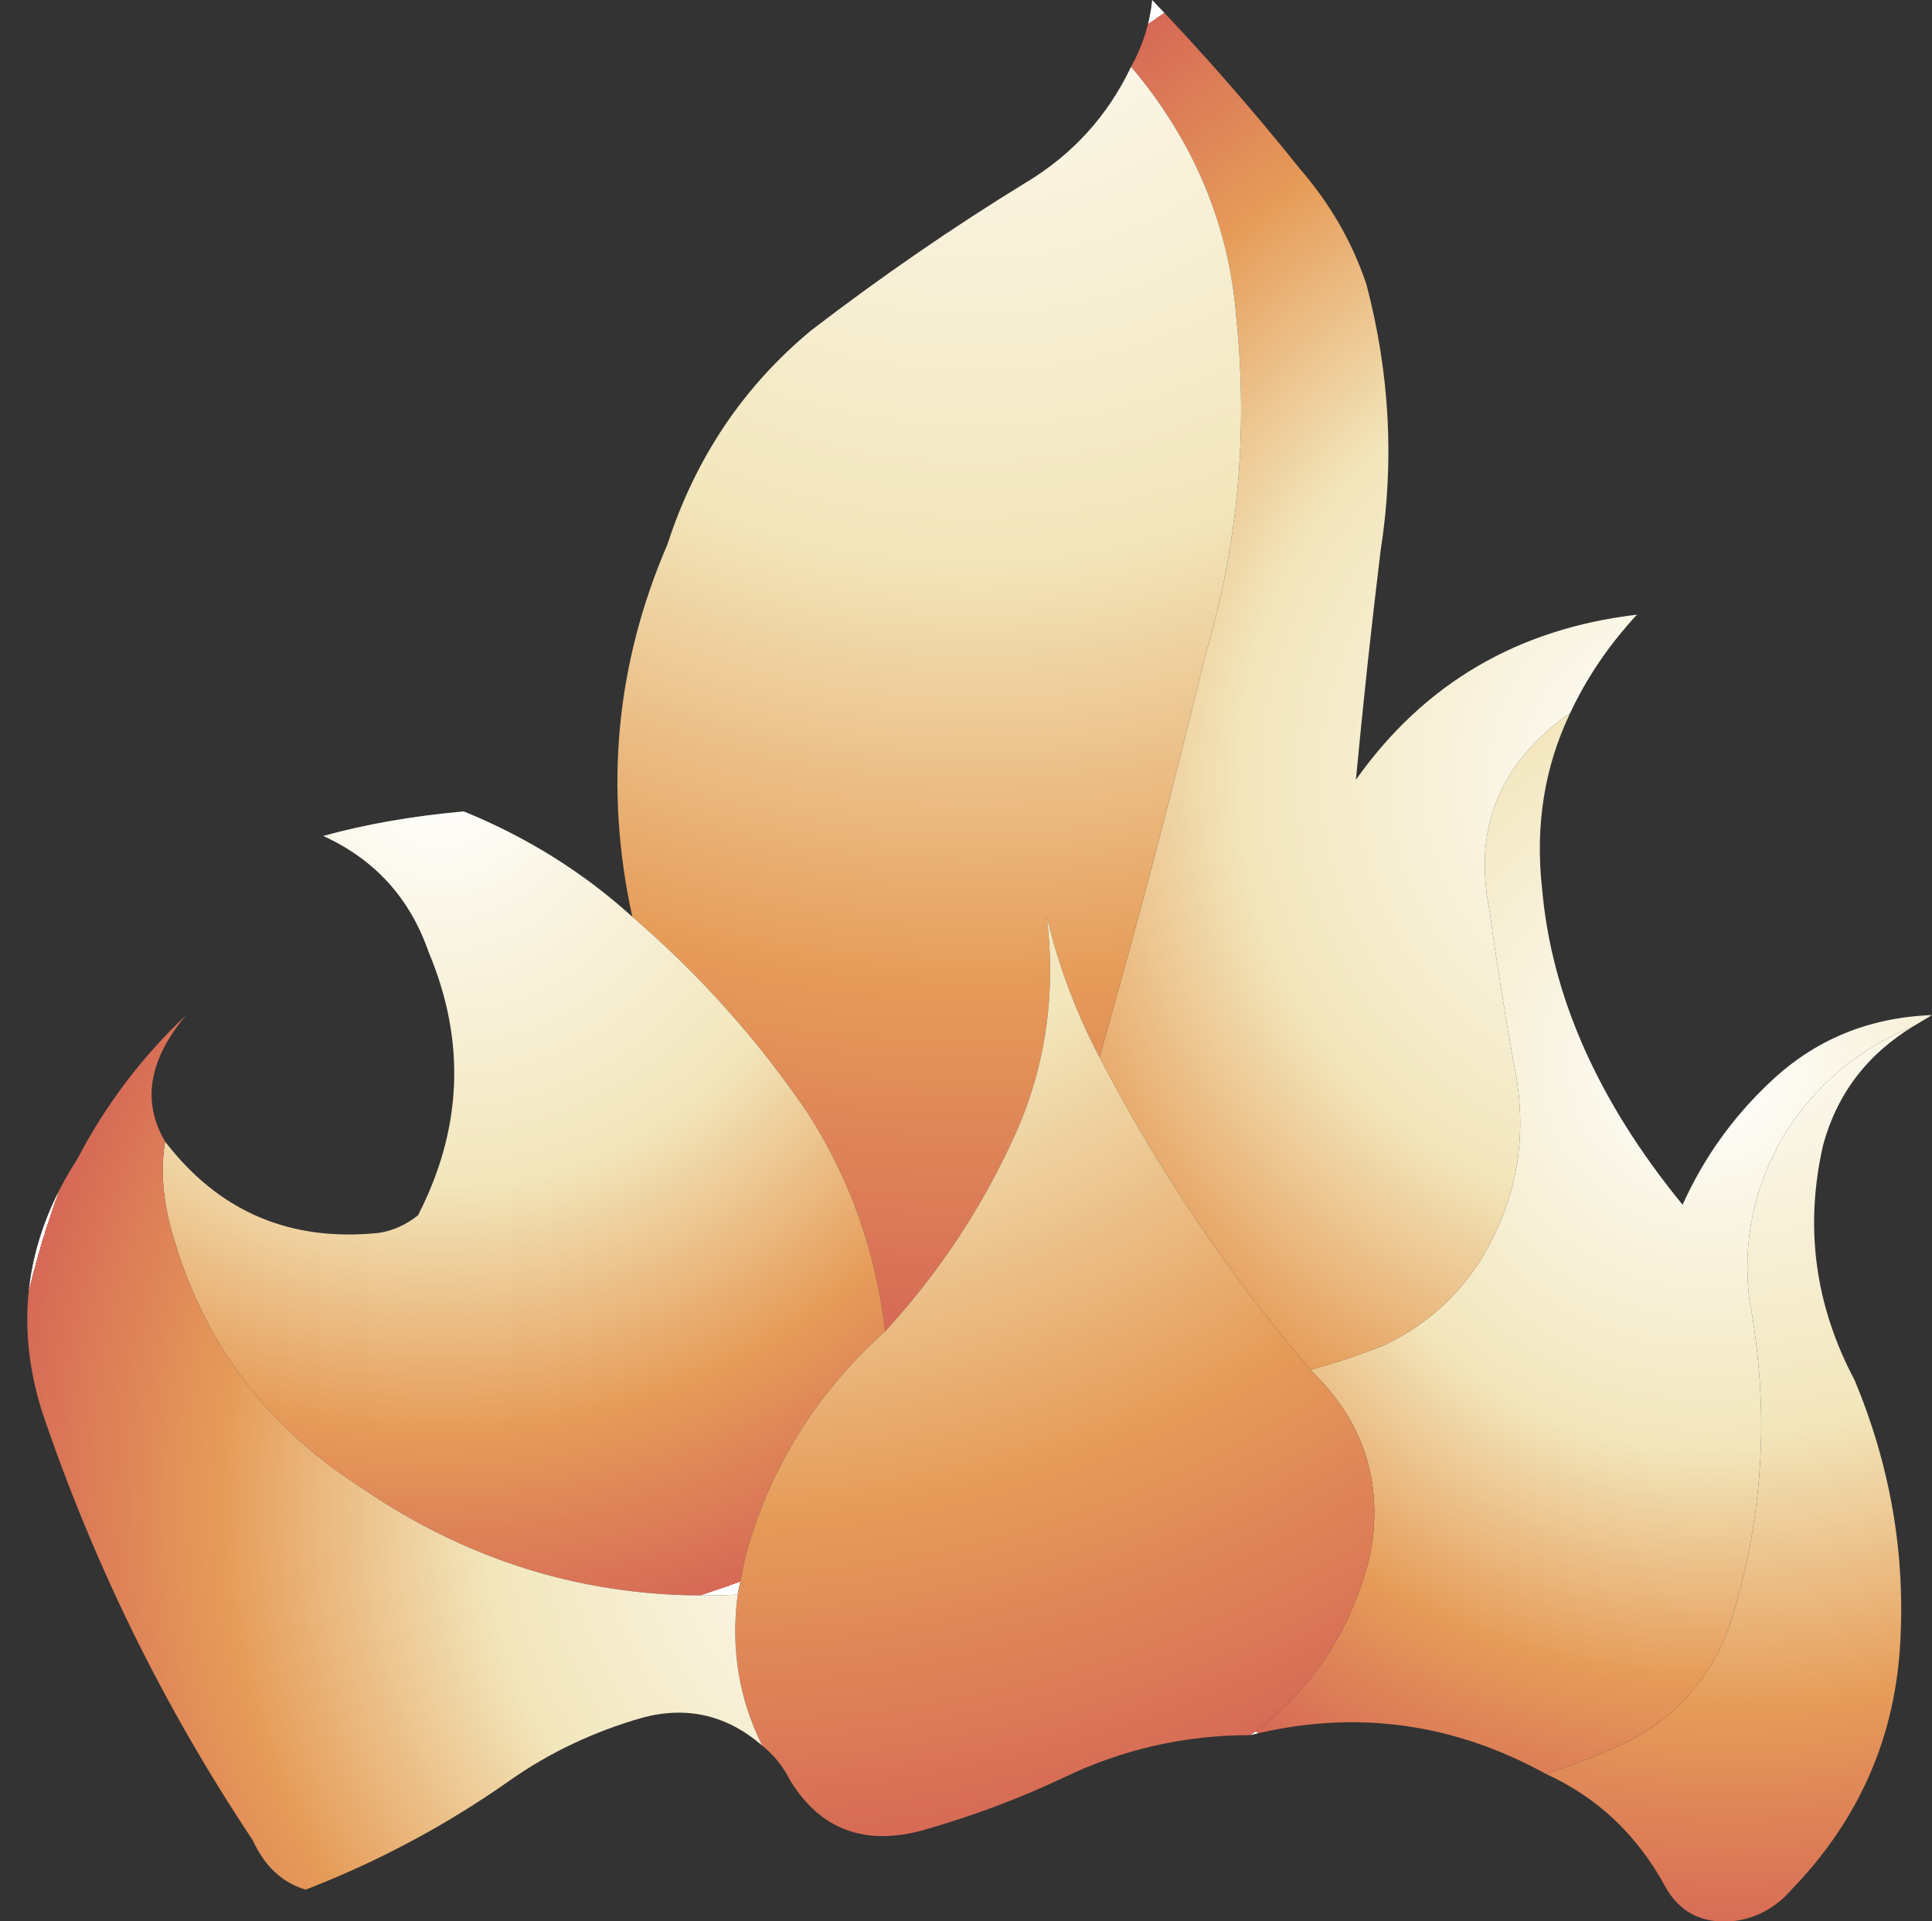 <?xml version="1.0" encoding="UTF-8" standalone="no"?>
<svg xmlns:xlink="http://www.w3.org/1999/xlink" height="27.35px" width="27.5px" xmlns="http://www.w3.org/2000/svg">
  <rect width="100%" height="100%" fill="#333333" stroke="none"/>
  <g transform="matrix(1.0, 0.0, 0.0, 1.0, 13.75, 28.3)">
    <path d="M13.5 -13.7 Q12.5 -13.1 12.2 -12.0 11.8 -10.25 12.65 -8.65 13.4 -6.85 13.3 -4.95 13.2 -2.9 11.75 -1.4 11.4 -1.0 10.9 -0.95 10.25 -0.9 9.95 -1.45 9.35 -2.55 8.25 -3.05 8.75 -3.2 9.3 -3.45 10.4 -3.95 10.85 -5.1 11.6 -7.4 11.15 -9.8 11.0 -11.05 11.65 -12.15 12.3 -13.2 13.5 -13.7" fill="url(#gradient0)" fill-rule="evenodd" stroke="none"/>
    <path d="M4.9 -8.8 Q5.45 -8.95 5.95 -9.15 7.1 -9.7 7.6 -10.9 8.05 -11.95 7.8 -13.15 7.6 -14.25 7.45 -15.35 7.1 -17.1 8.6 -18.15 8.05 -17.0 8.2 -15.65 8.4 -13.35 10.2 -11.15 10.65 -12.15 11.45 -12.9 12.4 -13.8 13.75 -13.85 L13.5 -13.7 Q12.3 -13.2 11.65 -12.15 11.0 -11.05 11.15 -9.8 11.6 -7.4 10.85 -5.1 10.4 -3.95 9.3 -3.45 8.75 -3.2 8.25 -3.05 6.25 -4.15 4.05 -3.6 5.35 -4.55 5.75 -6.15 6.05 -7.7 4.9 -8.8" fill="url(#gradient1)" fill-rule="evenodd" stroke="none"/>
    <path d="M2.35 -27.35 Q2.6 -27.8 2.65 -28.3 3.75 -27.15 4.75 -25.9 5.4 -25.15 5.7 -24.25 6.2 -22.35 5.9 -20.45 5.7 -18.8 5.55 -17.2 7.0 -19.25 9.55 -19.55 8.95 -18.9 8.6 -18.15 7.1 -17.1 7.45 -15.35 7.6 -14.25 7.8 -13.15 8.05 -11.95 7.6 -10.9 7.1 -9.7 5.95 -9.15 5.45 -8.95 4.9 -8.8 3.15 -10.85 1.9 -13.25 2.7 -16.05 3.4 -18.95 4.1 -21.3 3.85 -23.75 3.7 -25.75 2.35 -27.35" fill="url(#gradient2)" fill-rule="evenodd" stroke="none"/>
    <path d="M2.35 -27.35 Q3.7 -25.75 3.85 -23.75 4.1 -21.3 3.4 -18.95 2.7 -16.05 1.9 -13.25 1.4 -14.2 1.15 -15.25 1.35 -13.6 0.7 -12.15 0.0 -10.6 -1.15 -9.35 -1.35 -11.05 -2.25 -12.45 -3.3 -14.0 -4.75 -15.25 -5.35 -18.0 -4.25 -20.55 -3.65 -22.4 -2.2 -23.6 -0.7 -24.75 0.85 -25.7 1.85 -26.3 2.35 -27.35" fill="url(#gradient3)" fill-rule="evenodd" stroke="none"/>
    <path d="M-11.4 -12.05 Q-10.25 -10.55 -8.35 -10.75 -8.05 -10.8 -7.8 -11.0 -6.85 -12.85 -7.65 -14.75 -8.05 -15.9 -9.15 -16.4 -8.25 -16.65 -7.15 -16.75 -5.8 -16.2 -4.75 -15.25 -3.3 -14.0 -2.25 -12.45 -1.35 -11.05 -1.15 -9.35 -2.65 -8.0 -3.15 -6.1 L-3.25 -5.6 Q-6.2 -5.45 -8.65 -7.15 -10.65 -8.45 -11.3 -10.75 -11.5 -11.45 -11.4 -12.05" fill="url(#gradient4)" fill-rule="evenodd" stroke="none"/>
    <path d="M1.9 -13.25 Q3.15 -10.85 4.9 -8.8 6.05 -7.7 5.75 -6.15 5.35 -4.55 4.05 -3.6 2.65 -3.6 1.4 -3.0 0.45 -2.55 -0.6 -2.25 -1.85 -1.9 -2.5 -2.95 -2.65 -3.25 -2.9 -3.45 -3.4 -4.45 -3.25 -5.6 L-3.15 -6.1 Q-2.65 -8.0 -1.15 -9.35 0.0 -10.6 0.7 -12.15 1.35 -13.6 1.15 -15.25 1.4 -14.2 1.9 -13.25" fill="url(#gradient5)" fill-rule="evenodd" stroke="none"/>
    <path d="M-2.9 -3.45 Q-3.65 -4.1 -4.6 -3.85 -5.65 -3.55 -6.5 -2.95 -7.85 -2.0 -9.4 -1.4 -9.9 -1.55 -10.15 -2.1 -12.05 -4.95 -13.15 -8.2 -13.75 -10.1 -12.65 -11.8 -12.05 -12.95 -11.1 -13.85 -11.9 -12.9 -11.4 -12.05 -11.5 -11.45 -11.3 -10.75 -10.65 -8.45 -8.65 -7.15 -6.2 -5.45 -3.25 -5.6 -3.4 -4.45 -2.9 -3.45" fill="url(#gradient6)" fill-rule="evenodd" stroke="none"/>
  </g>
  <defs>
    <radialGradient cx="0" cy="0" gradientTransform="matrix(0.017, 0.0, 0.0, 0.017, 10.9, -14.6)" gradientUnits="userSpaceOnUse" id="gradient0" r="819.2" spreadMethod="pad">
      <stop offset="0.004" stop-color="#ffffff"/>
      <stop offset="0.478" stop-color="#f2e6bb"/>
      <stop offset="0.761" stop-color="#e69c59"/>
      <stop offset="1.0" stop-color="#d66956"/>
      <stop offset="1.0" stop-color="#ffffff"/>
    </radialGradient>
    <radialGradient cx="0" cy="0" gradientTransform="matrix(0.014, 0.0, 0.0, 0.014, 10.55, -13.15)" gradientUnits="userSpaceOnUse" id="gradient1" r="819.2" spreadMethod="pad">
      <stop offset="0.004" stop-color="#ffffff"/>
      <stop offset="0.478" stop-color="#f2e6bb"/>
      <stop offset="0.761" stop-color="#e69c59"/>
      <stop offset="1.0" stop-color="#d66956"/>
      <stop offset="1.0" stop-color="#ffffff"/>
    </radialGradient>
    <radialGradient cx="0" cy="0" gradientTransform="matrix(0.016, 0.0, 0.0, 0.016, 10.15, -17.25)" gradientUnits="userSpaceOnUse" id="gradient2" r="819.2" spreadMethod="pad">
      <stop offset="0.004" stop-color="#ffffff"/>
      <stop offset="0.478" stop-color="#f2e6bb"/>
      <stop offset="0.761" stop-color="#e69c59"/>
      <stop offset="1.0" stop-color="#d66956"/>
      <stop offset="1.0" stop-color="#ffffff"/>
    </radialGradient>
    <radialGradient cx="0" cy="0" gradientTransform="matrix(0.026, 0.0, 0.0, 0.026, 0.1, -30.55)" gradientUnits="userSpaceOnUse" id="gradient3" r="819.2" spreadMethod="pad">
      <stop offset="0.004" stop-color="#ffffff"/>
      <stop offset="0.478" stop-color="#f2e6bb"/>
      <stop offset="0.761" stop-color="#e69c59"/>
      <stop offset="1.0" stop-color="#d66956"/>
      <stop offset="1.0" stop-color="#ffffff"/>
    </radialGradient>
    <radialGradient cx="0" cy="0" gradientTransform="matrix(0.015, 0.0, 0.0, 0.015, -7.5, -17.3)" gradientUnits="userSpaceOnUse" id="gradient4" r="819.2" spreadMethod="pad">
      <stop offset="0.004" stop-color="#ffffff"/>
      <stop offset="0.478" stop-color="#f2e6bb"/>
      <stop offset="0.761" stop-color="#e69c59"/>
      <stop offset="1.0" stop-color="#d66956"/>
      <stop offset="1.0" stop-color="#ffffff"/>
    </radialGradient>
    <radialGradient cx="0" cy="0" gradientTransform="matrix(0.025, 0.0, 0.0, 0.025, -3.8, -22.3)" gradientUnits="userSpaceOnUse" id="gradient5" r="819.2" spreadMethod="pad">
      <stop offset="0.004" stop-color="#ffffff"/>
      <stop offset="0.478" stop-color="#f2e6bb"/>
      <stop offset="0.761" stop-color="#e69c59"/>
      <stop offset="1.0" stop-color="#d66956"/>
      <stop offset="1.0" stop-color="#ffffff"/>
    </radialGradient>
    <radialGradient cx="0" cy="0" gradientTransform="matrix(0.016, 0.0, 0.0, 0.016, -0.6, -6.85)" gradientUnits="userSpaceOnUse" id="gradient6" r="819.2" spreadMethod="pad">
      <stop offset="0.004" stop-color="#ffffff"/>
      <stop offset="0.478" stop-color="#f2e6bb"/>
      <stop offset="0.761" stop-color="#e69c59"/>
      <stop offset="1.0" stop-color="#d66956"/>
      <stop offset="1.0" stop-color="#ffffff"/>
    </radialGradient>
  </defs>
</svg>
